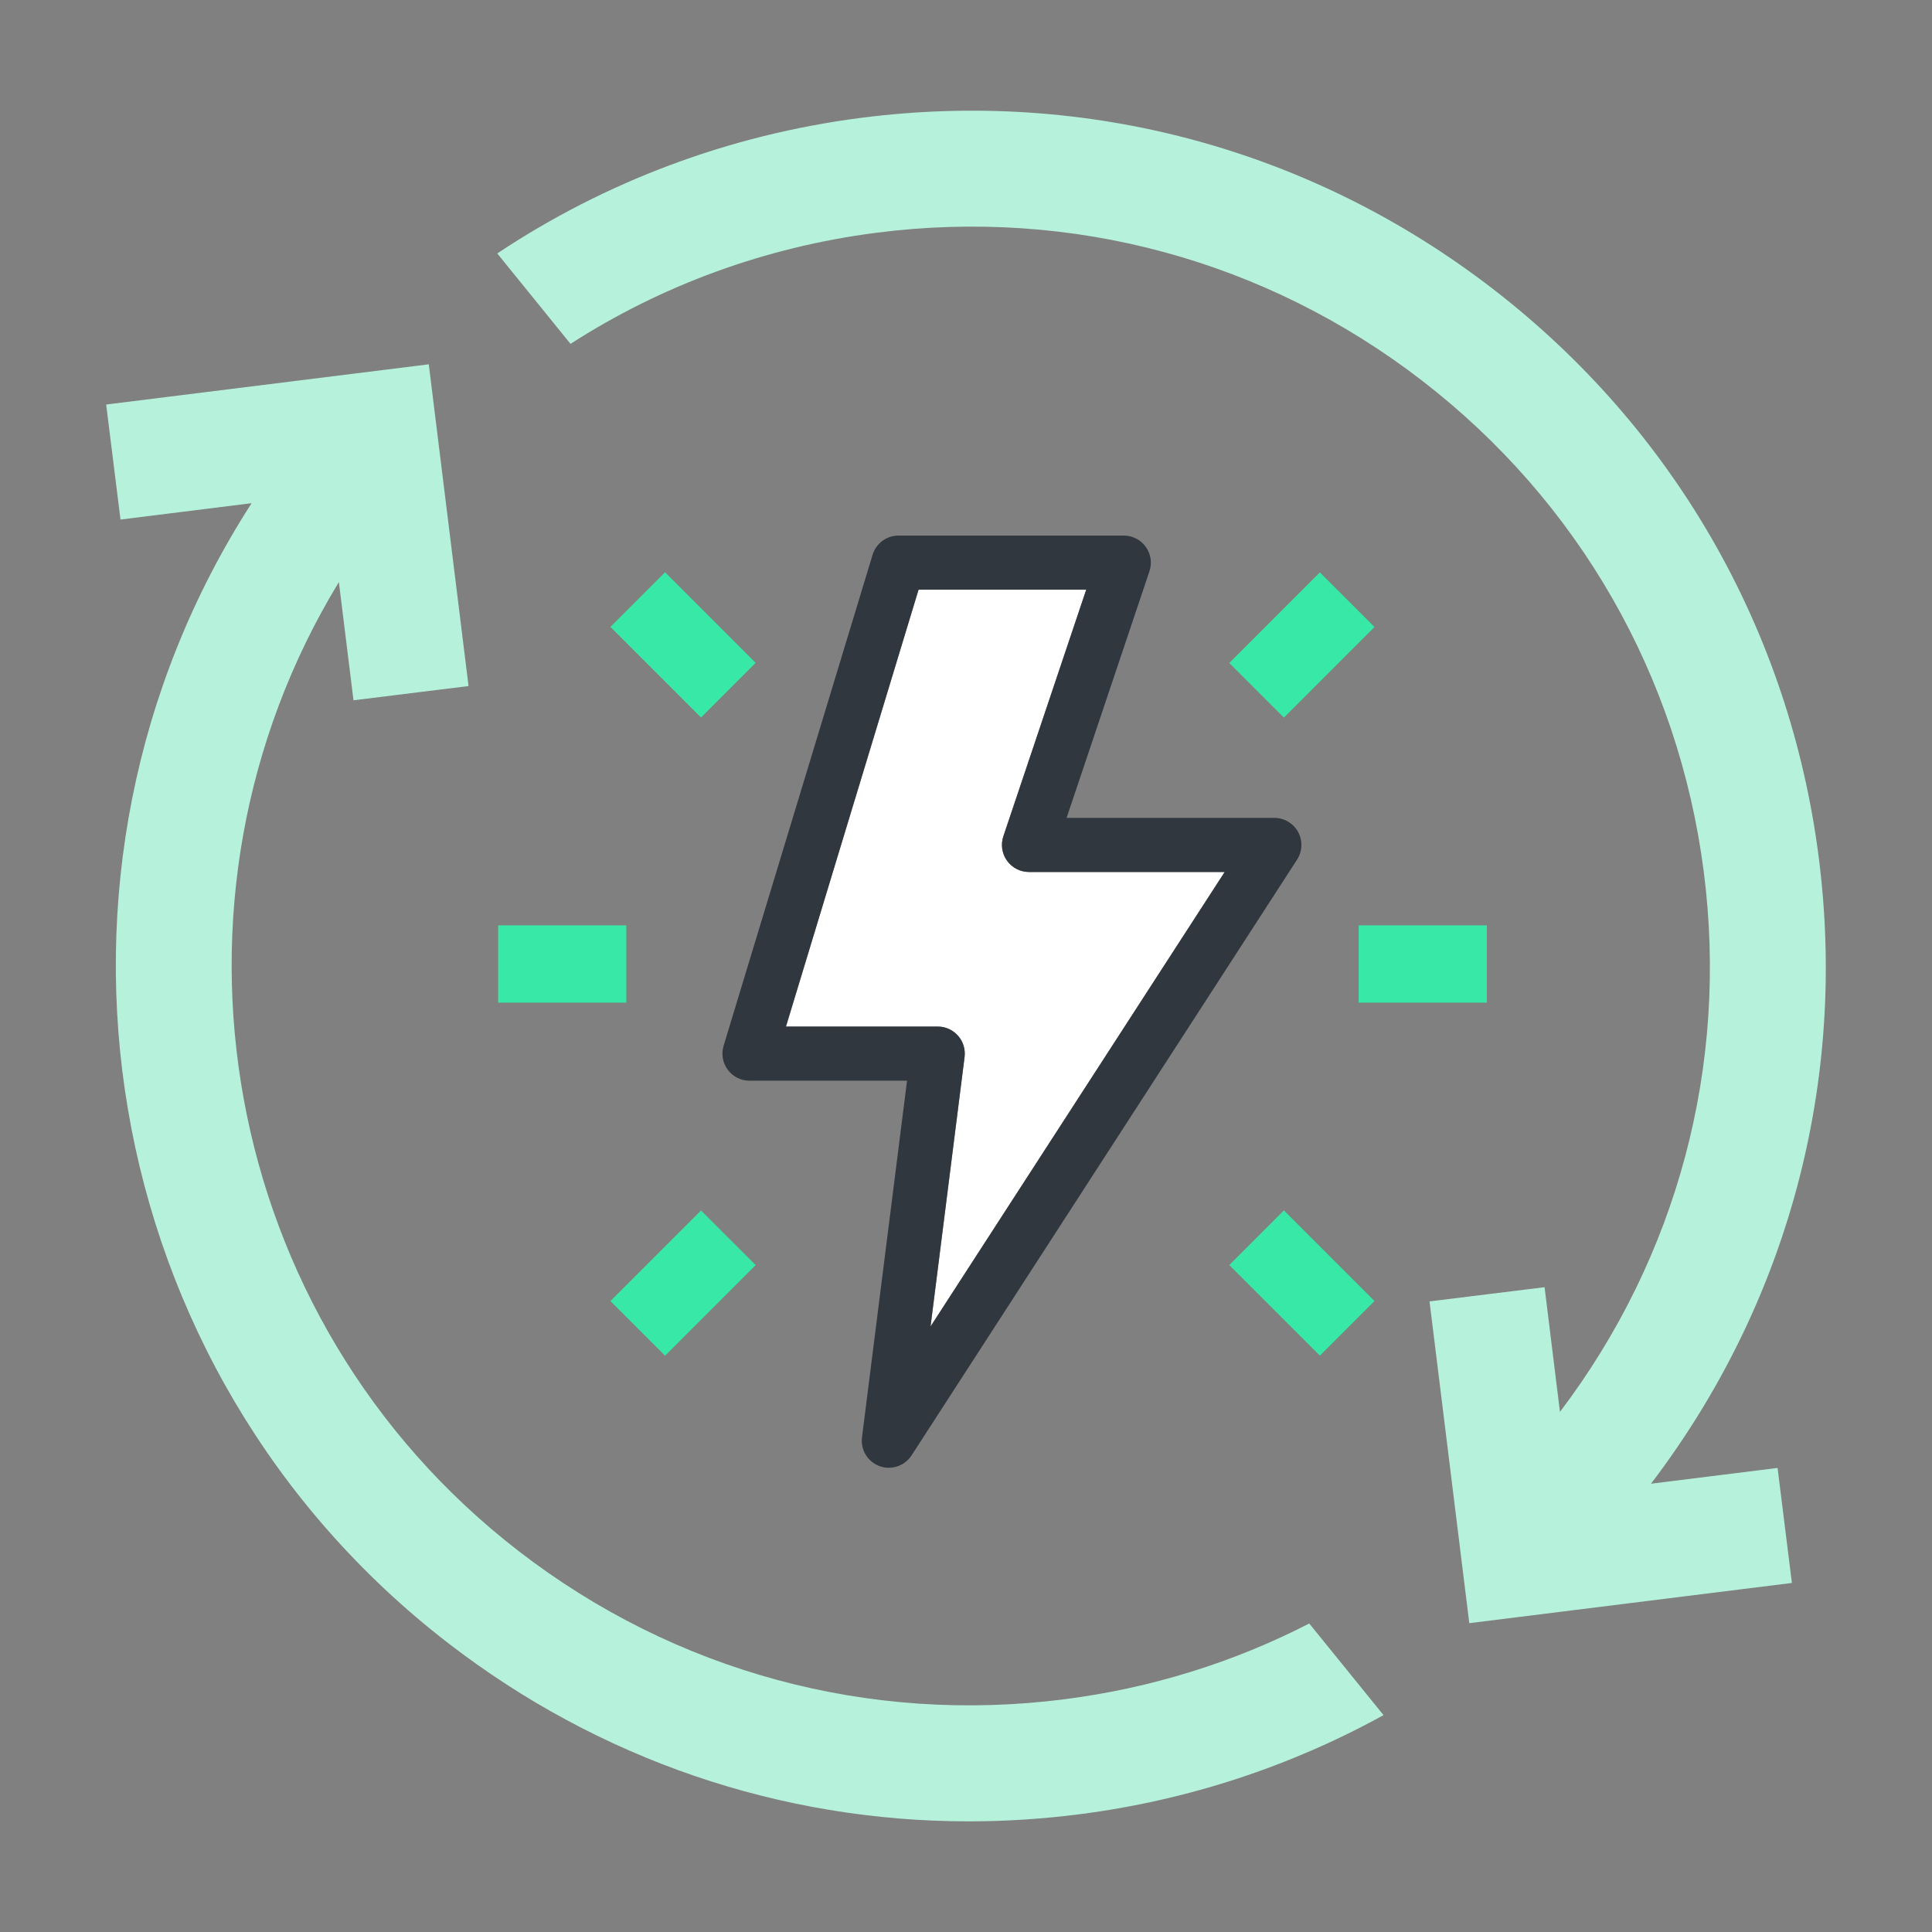 <svg xmlns="http://www.w3.org/2000/svg" width="60" height="60" viewBox="0 0 60 60" fill="none"><rect x="0" y="0" width="60" height="60" fill="#808080" stroke="none"/><path d="M51.273 46.078C55.529 40.487 57.379 33.581 56.48 26.606C55.574 19.569 51.981 13.308 46.365 8.974C40.749 4.64 33.782 2.754 26.745 3.659C22.636 4.189 18.794 5.641 15.443 7.871L17.718 10.679C20.547 8.858 23.77 7.673 27.206 7.23C33.287 6.445 39.312 8.078 44.167 11.824C49.022 15.57 52.127 20.983 52.911 27.065C53.685 33.074 52.098 39.024 48.446 43.848L47.968 39.975L44.395 40.416L45.63 50.409L55.649 49.16L55.204 45.588L51.273 46.078ZM40.66 50.419C38.319 51.623 35.762 52.424 33.074 52.77C26.994 53.552 20.969 51.923 16.114 48.176C6.774 40.967 4.526 27.929 10.524 18.077L10.978 21.748L14.551 21.306L13.316 11.314L3.297 12.563L3.742 16.135L7.814 15.627C0.425 27.089 2.924 42.545 13.915 51.026C18.61 54.65 24.25 56.564 30.086 56.564C31.229 56.564 32.381 56.49 33.535 56.342C36.899 55.908 40.082 54.854 42.967 53.265L40.66 50.419Z" fill="#B6F1DC"></path><path d="M31.958 27.08C31.687 27.08 31.433 26.95 31.275 26.73C31.118 26.51 31.075 26.228 31.161 25.971L33.735 18.312H28.528L24.41 31.88H29.124C29.365 31.88 29.594 31.984 29.754 32.165C29.913 32.346 29.987 32.587 29.957 32.827L28.9 41.195L38.034 27.08H31.958Z" fill="white"></path><path d="M20.654 17.772L18.957 19.469L21.771 22.283L23.468 20.586L20.654 17.772Z" fill="#37E8A7"></path><path d="M39.873 37.59L38.176 39.287L40.99 42.101L42.687 40.404L39.873 37.59Z" fill="#37E8A7"></path><path d="M21.771 37.592L18.957 40.406L20.654 42.103L23.468 39.288L21.771 37.592Z" fill="#37E8A7"></path><path d="M40.989 17.775L38.176 20.59L39.873 22.287L42.687 19.472L40.989 17.775Z" fill="#37E8A7"></path><path d="M19.451 28.738H15.471V31.138H19.451V28.738Z" fill="#37E8A7"></path><path d="M46.175 28.738H42.195V31.138H46.175V28.738Z" fill="#37E8A7"></path><path d="M40.314 25.839C40.167 25.569 39.884 25.4 39.576 25.4H33.124L35.697 17.741C35.784 17.484 35.741 17.203 35.583 16.983C35.426 16.763 35.172 16.633 34.901 16.633H27.903C27.533 16.633 27.207 16.875 27.099 17.229L22.472 32.478C22.395 32.733 22.442 33.009 22.601 33.222C22.759 33.436 23.009 33.562 23.276 33.562H28.169L26.77 44.637C26.721 45.026 26.947 45.397 27.315 45.532C27.41 45.567 27.507 45.583 27.603 45.583C27.882 45.583 28.151 45.444 28.309 45.199L40.282 26.696C40.449 26.438 40.461 26.109 40.314 25.839ZM28.898 41.196L29.955 32.827C29.985 32.588 29.912 32.347 29.752 32.166C29.592 31.985 29.363 31.881 29.122 31.881H24.408L28.526 18.313H33.733L31.16 25.972C31.073 26.229 31.116 26.511 31.274 26.731C31.431 26.95 31.685 27.081 31.956 27.081H38.033L28.898 41.196Z" fill="#30373E"></path></svg>